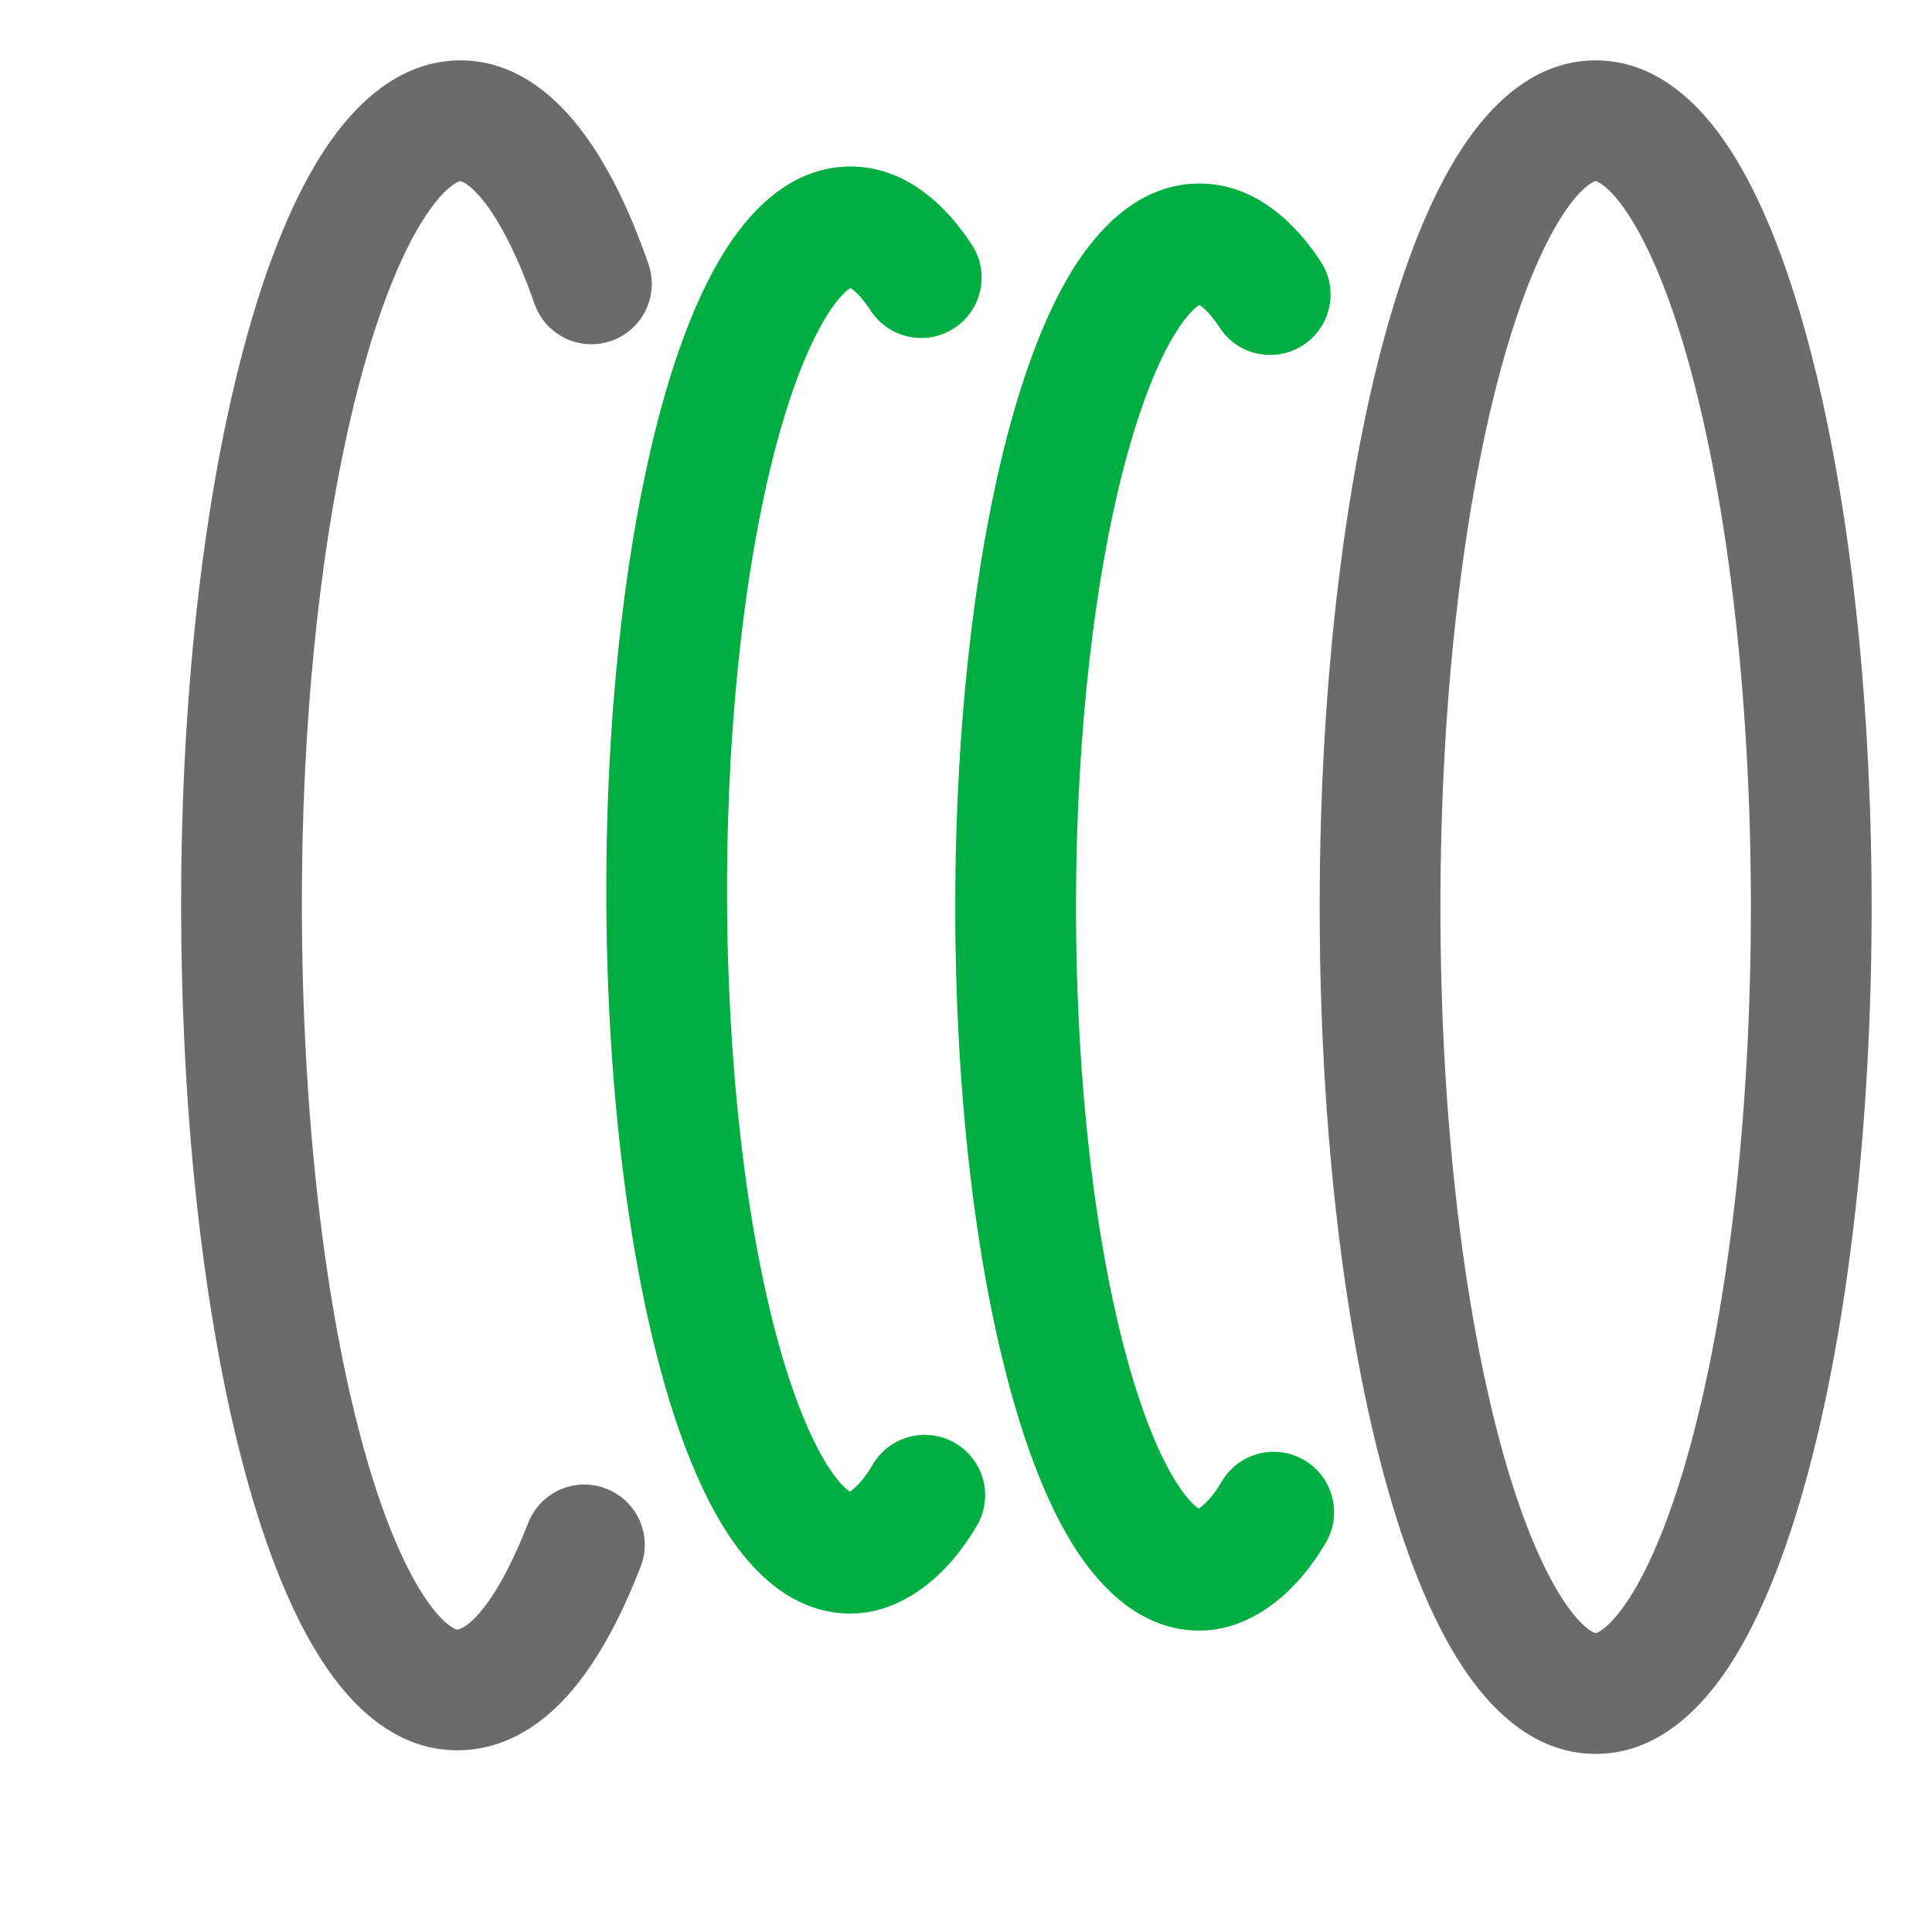 <svg width="16" height="16" viewBox="0 0 16 16" fill="none" xmlns="http://www.w3.org/2000/svg">
<path fill-rule="evenodd" clip-rule="evenodd" d="M9.336 3.762C9.077 4.701 8.911 6.027 8.911 7.512C8.911 8.996 9.077 10.322 9.336 11.261C9.467 11.734 9.613 12.081 9.755 12.297C9.839 12.425 9.899 12.475 9.928 12.494C9.933 12.491 9.938 12.486 9.945 12.481C9.991 12.445 10.054 12.378 10.117 12.271C10.256 12.033 10.562 11.952 10.801 12.092C11.039 12.231 11.119 12.538 10.98 12.776C10.867 12.969 10.725 13.142 10.559 13.271C10.396 13.397 10.181 13.504 9.933 13.504C9.462 13.504 9.13 13.166 8.919 12.846C8.696 12.507 8.516 12.048 8.372 11.527C8.082 10.479 7.911 9.058 7.911 7.512C7.911 5.965 8.082 4.545 8.372 3.496C8.516 2.975 8.696 2.517 8.919 2.177C9.13 1.857 9.462 1.52 9.933 1.52C10.393 1.52 10.729 1.846 10.938 2.167C11.089 2.399 11.023 2.708 10.791 2.859C10.56 3.009 10.25 2.944 10.1 2.712C10.036 2.613 9.98 2.56 9.945 2.534C9.94 2.531 9.936 2.528 9.933 2.526C9.906 2.542 9.845 2.589 9.755 2.726C9.613 2.942 9.467 3.289 9.336 3.762Z" fill="#00AE42"/>
<path fill-rule="evenodd" clip-rule="evenodd" d="M6.446 3.621C6.187 4.561 6.021 5.887 6.021 7.371C6.021 8.855 6.187 10.181 6.446 11.121C6.577 11.594 6.724 11.94 6.866 12.157C6.95 12.285 7.009 12.335 7.038 12.353C7.043 12.35 7.049 12.346 7.055 12.341C7.102 12.305 7.165 12.237 7.227 12.13C7.366 11.892 7.673 11.812 7.911 11.951C8.149 12.091 8.23 12.397 8.09 12.635C7.977 12.829 7.835 13.001 7.669 13.13C7.507 13.256 7.292 13.363 7.044 13.363C6.572 13.363 6.24 13.026 6.03 12.706C5.807 12.366 5.626 11.908 5.482 11.387C5.193 10.338 5.021 8.918 5.021 7.371C5.021 5.824 5.193 4.404 5.482 3.355C5.626 2.834 5.807 2.376 6.03 2.036C6.24 1.716 6.572 1.379 7.044 1.379C7.503 1.379 7.839 1.705 8.048 2.026C8.199 2.258 8.133 2.568 7.902 2.718C7.67 2.869 7.361 2.803 7.21 2.572C7.146 2.473 7.091 2.419 7.055 2.393C7.051 2.39 7.047 2.387 7.043 2.385C7.017 2.401 6.955 2.449 6.866 2.585C6.724 2.802 6.577 3.148 6.446 3.621Z" fill="#00AE42"/>
<path fill-rule="evenodd" clip-rule="evenodd" d="M12.434 3.04C12.126 4.164 11.929 5.746 11.929 7.512C11.929 9.279 12.126 10.861 12.434 11.985C12.589 12.551 12.765 12.973 12.939 13.241C13.025 13.374 13.1 13.452 13.154 13.492C13.179 13.511 13.197 13.519 13.206 13.522C13.21 13.524 13.213 13.524 13.213 13.525L13.214 13.525L13.214 13.525L13.214 13.525L13.214 13.525L13.214 13.525L13.216 13.525C13.216 13.524 13.219 13.524 13.223 13.522C13.232 13.519 13.25 13.511 13.275 13.492C13.329 13.452 13.403 13.374 13.49 13.241C13.664 12.973 13.84 12.551 13.995 11.985C14.303 10.861 14.5 9.279 14.5 7.512C14.5 5.746 14.303 4.164 13.995 3.04C13.84 2.474 13.664 2.052 13.49 1.784C13.403 1.65 13.329 1.573 13.275 1.533C13.25 1.514 13.232 1.506 13.223 1.502C13.219 1.501 13.216 1.5 13.216 1.5L13.214 1.5L13.214 1.5L13.214 1.5L13.214 1.5L13.214 1.5L13.213 1.5C13.213 1.5 13.21 1.501 13.206 1.502C13.197 1.506 13.179 1.514 13.154 1.533C13.1 1.573 13.025 1.65 12.939 1.784C12.765 2.052 12.589 2.474 12.434 3.04ZM12.1 1.24C12.339 0.871 12.704 0.5 13.214 0.5C13.725 0.5 14.09 0.871 14.329 1.24C14.582 1.63 14.791 2.162 14.959 2.775C15.297 4.008 15.5 5.683 15.5 7.512C15.5 9.342 15.297 11.017 14.959 12.25C14.791 12.862 14.582 13.395 14.329 13.785C14.09 14.154 13.725 14.525 13.214 14.525C12.704 14.525 12.339 14.154 12.1 13.785C11.847 13.395 11.638 12.862 11.47 12.25C11.132 11.017 10.929 9.342 10.929 7.512C10.929 5.683 11.132 4.008 11.47 2.775C11.638 2.162 11.847 1.63 12.1 1.24Z" fill="#6B6B6B"/>
<path fill-rule="evenodd" clip-rule="evenodd" d="M3.016 3.026C2.702 4.141 2.5 5.714 2.5 7.482C2.5 9.252 2.695 10.834 3.002 11.957C3.156 12.523 3.332 12.943 3.506 13.211C3.592 13.344 3.667 13.421 3.721 13.461C3.747 13.48 3.765 13.489 3.774 13.492C3.779 13.494 3.782 13.494 3.783 13.495C3.785 13.495 3.785 13.495 3.786 13.495H3.786C3.79 13.495 3.854 13.495 3.976 13.352C4.1 13.206 4.237 12.964 4.374 12.613C4.474 12.355 4.764 12.228 5.021 12.329C5.279 12.429 5.406 12.719 5.305 12.976C5.15 13.375 4.964 13.733 4.737 14C4.51 14.268 4.193 14.495 3.786 14.495C3.275 14.495 2.908 14.127 2.668 13.756C2.414 13.366 2.205 12.834 2.037 12.221C1.7 10.989 1.5 9.314 1.5 7.482C1.5 5.649 1.708 3.981 2.053 2.755C2.224 2.146 2.438 1.617 2.695 1.23C2.94 0.862 3.308 0.5 3.815 0.5C4.242 0.5 4.569 0.765 4.793 1.051C5.024 1.344 5.215 1.739 5.37 2.186C5.461 2.447 5.323 2.732 5.063 2.823C4.802 2.914 4.517 2.776 4.426 2.515C4.289 2.122 4.143 1.841 4.008 1.669C3.89 1.52 3.823 1.502 3.813 1.5C3.811 1.5 3.807 1.501 3.801 1.503C3.791 1.507 3.772 1.516 3.746 1.535C3.691 1.575 3.615 1.651 3.528 1.783C3.352 2.048 3.173 2.465 3.016 3.026Z" fill="#6B6B6B"/>
</svg>
